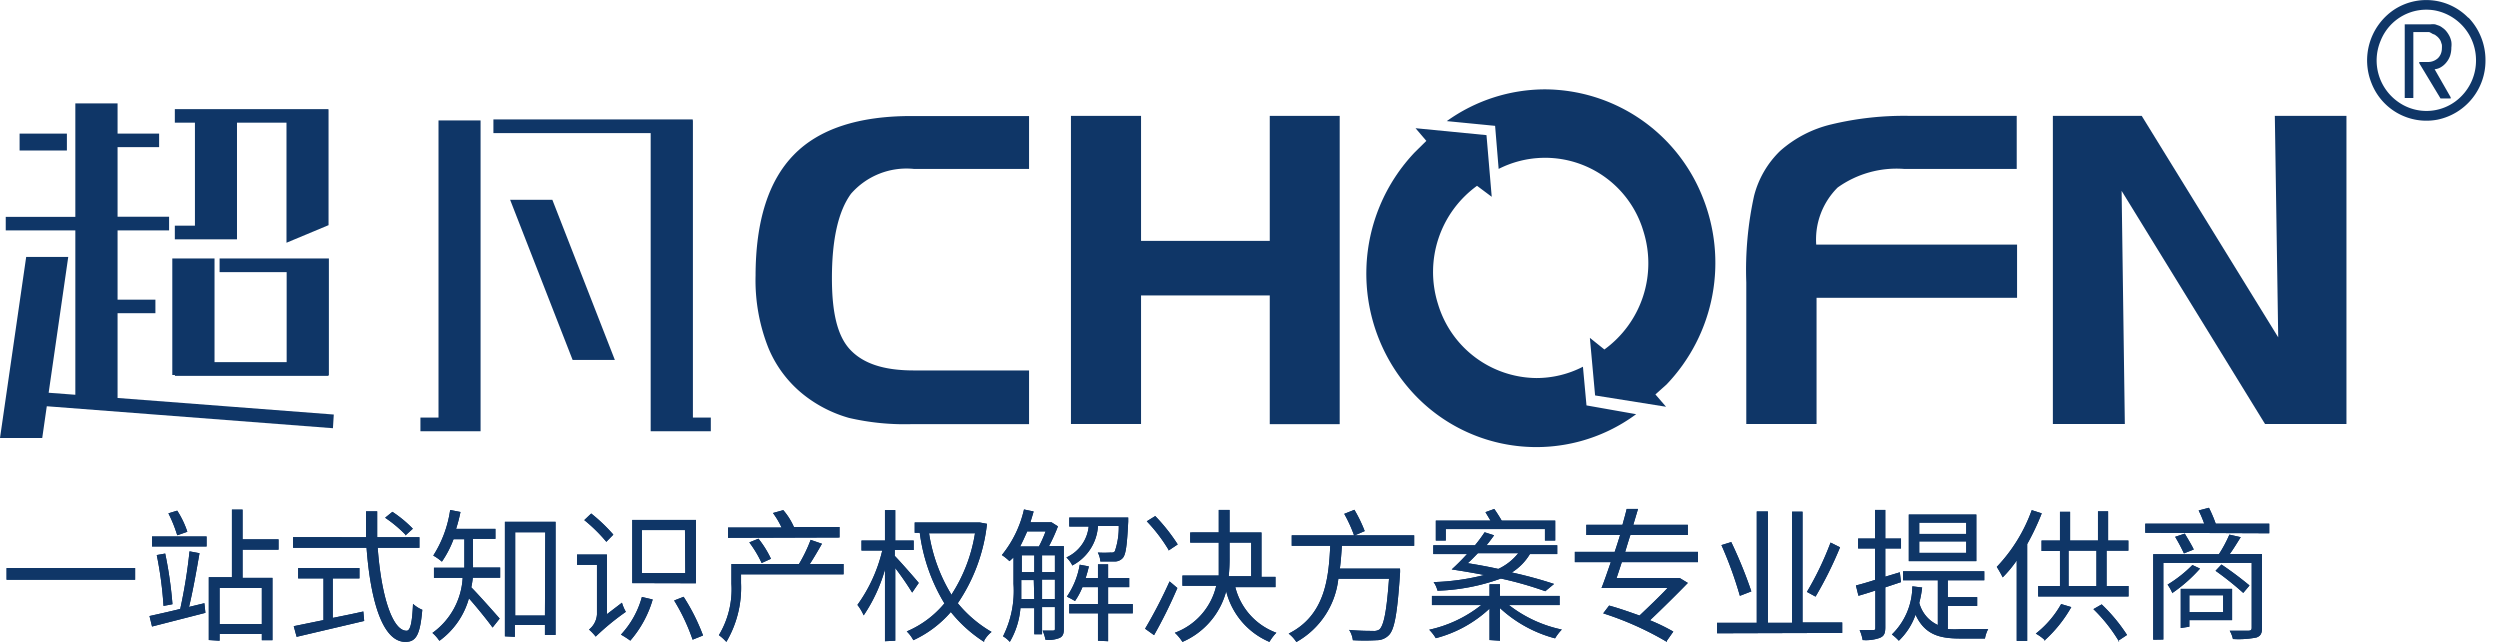 <svg id="Layer_1" data-name="Layer 1" xmlns="http://www.w3.org/2000/svg" viewBox="0 0 148 38"><defs><style>.cls-1{fill:#0f3667;}</style></defs><title>Artboard 1</title><g id="首页"><g id="首页-搜索"><g id="u15"><g id="组_300" data-name="组 300"><rect id="矩形_267" data-name="矩形 267" class="cls-1" x="1.16" y="7.91" width="2.8" height="1"/><path id="路径_641" data-name="路径 641" class="cls-1" d="M144.13,4.1a.89.89,0,0,0,.35-.11,1.17,1.17,0,0,0,.34-.29,1.27,1.27,0,0,0,.23-.41,1.59,1.59,0,0,0,.07-.48,1.27,1.27,0,0,0,0-.34,1.28,1.28,0,0,0-.11-.33,1.67,1.67,0,0,0-.18-.28,1,1,0,0,0-.24-.22.82.82,0,0,0-.2-.12l-.23-.08a1.17,1.17,0,0,0-.27,0l-.34,0h-1.19V5.8h.51V1.9h.57l.37,0A1,1,0,0,1,144,2l.15.06.13.1a.86.86,0,0,1,.13.14.65.65,0,0,1,.09.16l.06.19a1.48,1.48,0,0,1,0,.21.87.87,0,0,1-.06.32.78.78,0,0,1-.17.26.87.87,0,0,1-.63.23h-.48l0,.07,1.26,2.09,0,0h.6l0-.07Z"/><path id="路径_642" data-name="路径 642" class="cls-1" d="M47,9.16q-2.26,2.31-2.27,7.15a10.83,10.83,0,0,0,.76,4.29,6.92,6.92,0,0,0,2.27,2.91,7.68,7.68,0,0,0,2.5,1.23,14.54,14.54,0,0,0,3.66.37h7V21.93H54.1c-1.79,0-3-.41-3.77-1.23s-1.08-2.23-1.08-4.23q0-3.45,1.13-5A4.36,4.36,0,0,1,54.1,10h6.82V6.87H54C50.84,6.86,48.49,7.63,47,9.16Z"/><polygon id="路径_643" data-name="路径 643" class="cls-1" points="75.17 14.26 67.55 14.26 67.55 6.86 63.4 6.86 63.4 25.1 67.55 25.1 67.55 17.49 75.17 17.49 75.17 25.11 79.31 25.11 79.31 6.86 75.17 6.86 75.17 14.26"/><path id="路径_644" data-name="路径 644" class="cls-1" d="M108.39,7.37a7,7,0,0,0-3,1.56,5.64,5.64,0,0,0-1.55,2.67,20.44,20.44,0,0,0-.46,5.11V25.1h4.16V17.63h11.87V14.48H107.52a4.34,4.34,0,0,1,1.27-3.38A6,6,0,0,1,112.72,10h6.67V6.86h-6.32a18.4,18.4,0,0,0-4.68.51Z"/><path id="路径_645" data-name="路径 645" class="cls-1" d="M93.71,21.71a6,6,0,0,1-2.75.67A6.14,6.14,0,0,1,85.13,18a6.3,6.3,0,0,1,2.31-7l.87.65L88,8l-4.2-.41.64.75L83.77,9a10.42,10.42,0,0,0-.44,13.9,9.93,9.93,0,0,0,13.53,1.62L93.92,24Z"/><path id="路径_646" data-name="路径 646" class="cls-1" d="M91.46,5.29a10,10,0,0,0-5.81,1.88l2.86.28L88.72,10a6.07,6.07,0,0,1,8.57,3.69,6.31,6.31,0,0,1-2.31,7L94.12,20l.31,3.41,4.2.67L98,23.35l.66-.59a10.42,10.42,0,0,0,2.1-11.18,10.09,10.09,0,0,0-9.3-6.29Z"/><polygon id="路径_647" data-name="路径 647" class="cls-1" points="30.2 11.83 33.9 21.31 36.4 21.31 32.7 11.83 30.2 11.83"/><polygon id="路径_648" data-name="路径 648" class="cls-1" points="41.02 7.13 41.01 7.13 41.01 7.07 29.21 7.07 29.21 7.88 38.52 7.88 38.52 25.53 42.08 25.53 42.08 24.72 41.02 24.72 41.02 7.13"/><polygon id="路径_649" data-name="路径 649" class="cls-1" points="25.96 24.72 24.89 24.72 24.89 25.53 28.45 25.53 28.45 7.13 25.96 7.13 25.96 24.72"/><polygon id="路径_650" data-name="路径 650" class="cls-1" points="10.35 22.25 19.45 22.25 19.45 22.2 19.47 22.2 19.47 15.3 13 15.3 13 16.11 16.97 16.11 16.97 21.44 12.7 21.44 12.7 15.3 10.2 15.3 10.2 22.2 10.36 22.2 10.35 22.25"/><polygon id="路径_651" data-name="路径 651" class="cls-1" points="14.03 14.16 14.03 14.16 14.03 7.26 16.96 7.26 16.96 14.37 19.45 13.33 19.45 6.49 19.44 6.49 19.44 6.46 10.35 6.46 10.35 7.26 11.54 7.26 11.54 13.36 10.35 13.36 10.35 14.17 14.03 14.17 14.03 14.16"/><polygon id="路径_652" data-name="路径 652" class="cls-1" points="6.96 18.54 9.2 18.54 9.2 17.74 6.96 17.74 6.96 13.64 10.01 13.64 10.01 12.83 6.96 12.83 6.96 8.71 9.42 8.71 9.42 7.91 6.96 7.91 6.96 6.12 4.46 6.12 4.46 12.84 0.34 12.84 0.34 13.64 4.46 13.64 4.46 23.37 2.88 23.25 4.04 15.21 1.55 15.21 0 25.93 2.5 25.93 2.77 24.05 19.71 25.35 19.76 24.54 6.96 23.56 6.96 18.54"/><path id="路径_653" data-name="路径 653" class="cls-1" d="M146.12,1.05A3.47,3.47,0,0,0,141.69.6a3.62,3.62,0,0,0-1.29,4.34,3.49,3.49,0,0,0,3.92,2.14,3.56,3.56,0,0,0,2.82-3.51,3.63,3.63,0,0,0-1-2.52Zm-.4,4.64a2.89,2.89,0,0,1-3.71.37,3,3,0,0,1-1.08-3.64A2.91,2.91,0,0,1,144.21.63a3,3,0,0,1,2.37,2.94,3,3,0,0,1-.86,2.12Z"/><polygon id="路径_654" data-name="路径 654" class="cls-1" points="134.87 19.97 126.79 6.86 121.53 6.86 121.53 25.1 125.79 25.1 125.6 11.3 134.09 25.1 138.91 25.1 138.91 6.86 134.67 6.86 134.87 19.97"/></g><g id="一站式知识产权解决方案专业提供商"><g id="一站式知识产权解决方案专业提供"><path id="path-1" class="cls-1" d="M8,34.32v-.69H.39v.69Zm5,3.61v-.4H15.5v.37h.63V34.21H14.36V32.54h2.13v-.61H14.36V30.17h-.63v4H12.36v3.72Zm-2.48-6.25.57-.2a5.44,5.44,0,0,0-.6-1.25l-.52.16A8,8,0,0,1,10.49,31.68Zm1.71.67v-.59H9v.59ZM9,37.09l3.16-.81-.06-.57-.91.22c.22-.9.45-2.19.62-3.18l-.59-.11a30.76,30.76,0,0,1-.55,3.41c-.69.17-1.33.31-1.82.42Zm.68-1.22.53-.1a24,24,0,0,0-.43-3l-.5.09A21.92,21.92,0,0,1,9.68,35.87Zm5.82,1.07H13V34.81H15.5ZM24,38c.64,0,.87-.43,1-1.9a1.9,1.9,0,0,1-.55-.35c-.05,1.13-.16,1.59-.38,1.59-.84,0-1.5-2.06-1.71-4.91h2.47v-.63h-2.5q0-.75,0-1.53h-.66c0,.52,0,1,0,1.53H17.35v.63H21.7C21.93,35.51,22.63,38,24,38Zm0-6.3.44-.4a7.17,7.17,0,0,0-1.21-1l-.43.35A7.69,7.69,0,0,1,24,31.65Zm-6.44,6,4-.94-.05-.56c-.61.14-1.22.26-1.81.38V34.24h1.58v-.61H17.65v.61h1.5v2.47l-1.76.36Zm8.46.23a4.64,4.64,0,0,0,1.74-2.51c.46.52,1.11,1.32,1.4,1.73l.42-.53c-.26-.3-1.28-1.45-1.68-1.85a5.21,5.21,0,0,0,.09-.57h1.62v-.6H28a1.41,1.41,0,0,0,0-.2V31.9h1.33v-.59H27a9.48,9.48,0,0,0,.26-1l-.61-.12a6.81,6.81,0,0,1-1,2.7,3.11,3.11,0,0,1,.51.36,6.12,6.12,0,0,0,.69-1.33h.64v1.69H25.69v.6h1.7a4.3,4.3,0,0,1-1.79,3.26A2.19,2.19,0,0,1,26,37.92Zm4.46-.23V37h1.78v.59h.63v-6.7h-3v6.78Zm1.78-1.26H30.5V31.51h1.78Zm3.62-4.35.43-.44A10.08,10.08,0,0,0,35,30.4l-.41.39A9.33,9.33,0,0,1,35.9,32.08Zm5.32,2.44V30.78H37.43v3.74Zm-.63-.61H38V31.38h2.55Zm-5.32,3.78a14.85,14.85,0,0,1,1.8-1.48,2.44,2.44,0,0,1-.23-.54l-.89.68V32.83H34.16v.61h1.18v2.93a1.24,1.24,0,0,1-.47.9A3.16,3.16,0,0,1,35.27,37.69Zm5.75.17.62-.25a11.94,11.94,0,0,0-1.15-2.29l-.56.22A11.56,11.56,0,0,1,41,37.86Zm-3.7.07a6.47,6.47,0,0,0,1.34-2.45L38,35.34a5.31,5.31,0,0,1-1.24,2.23A5.07,5.07,0,0,1,37.32,37.93Zm12.4-6.12V31.2H47a4,4,0,0,0-.63-1l-.61.17a4.75,4.75,0,0,1,.51.86H43.1v.61Zm-4.63,1.52.57-.26a5.87,5.87,0,0,0-.74-1.19l-.54.22A6.72,6.72,0,0,1,45.09,33.33ZM43,38a6.33,6.33,0,0,0,.87-3.48V34h6.07v-.61h-2c.23-.35.49-.8.72-1.2l-.67-.23a8.55,8.55,0,0,1-.69,1.43h-4v1.16a5.27,5.27,0,0,1-.74,3.05A3,3,0,0,1,43,38Zm10-.07v-4.3a17.46,17.46,0,0,1,1,1.45l.39-.57c-.2-.25-1.15-1.33-1.42-1.6v-.35h1.12V32H53v-1.8h-.61V32H51v.59h1.23a9.05,9.05,0,0,1-1.47,3.22,2.82,2.82,0,0,1,.37.62,9.52,9.52,0,0,0,1.26-2.71v4.24Zm5.26,0a1.69,1.69,0,0,1,.44-.52,7.38,7.38,0,0,1-2-1.7,10.37,10.37,0,0,0,1.73-4.7L58,30.93l-.1,0H54.15v.61h.3a10.7,10.7,0,0,0,1.46,4.18,5.88,5.88,0,0,1-2.23,1.66,2,2,0,0,1,.39.52,6.57,6.57,0,0,0,2.22-1.67A8.15,8.15,0,0,0,58.26,38Zm-1.95-2.75A9.78,9.78,0,0,1,55,31.57h2.72A9.38,9.38,0,0,1,56.31,35.23ZM59.78,38a4.74,4.74,0,0,0,.63-2h.82v1.55h.46V35.94h.76v1.27c0,.09,0,.12-.12.12h-.61a2.25,2.25,0,0,1,.17.54,1.69,1.69,0,0,0,.85-.11c.19-.1.24-.26.24-.53v-4.9H62.1a10.23,10.23,0,0,0,.53-1.17l-.38-.24-.09,0H61c.06-.21.13-.42.19-.64l-.57-.12a6.56,6.56,0,0,1-1.31,2.7,2.84,2.84,0,0,1,.45.36L60,33v1.57a6,6,0,0,1-.62,3.1A1.54,1.54,0,0,1,59.78,38Zm3.69-4.52A2.83,2.83,0,0,0,65,31.14h1.23A4.34,4.34,0,0,1,66,32.63c-.06.08-.13.09-.25.08a6.48,6.48,0,0,1-.76,0,1.28,1.28,0,0,1,.15.53c.35,0,.7,0,.87,0a.63.63,0,0,0,.46-.21c.18-.21.25-.75.32-2.15,0-.08,0-.24,0-.24H63.3v.53h1.15A2.26,2.26,0,0,1,63.13,33,1.62,1.62,0,0,1,63.47,33.45Zm-1.95-1.13H60.39c.15-.28.28-.58.42-.89H61.9A7.22,7.22,0,0,1,61.52,32.32Zm.93,1.52h-.76v-1h.76Zm-1.22,0h-.74v-1h.74Zm4.37,4.09V36.31h1.46v-.55H65.6v-1h1.25v-.54H65.6v-.81H65v.81h-.73c.07-.23.14-.45.19-.69l-.54-.1a4.75,4.75,0,0,1-.76,1.89,5.42,5.42,0,0,1,.48.26,4.19,4.19,0,0,0,.44-.82H65v1h-1.7v.55H65v1.62Zm-3.15-2.5h-.76V34.31h.76Zm-1.22,0h-.77c0-.29,0-.59,0-.85v-.27h.74ZM70,38a4.53,4.53,0,0,0,2.59-3,4.42,4.42,0,0,0,2.56,3,2.65,2.65,0,0,1,.41-.54,3.89,3.89,0,0,1-2.43-2.7h2.38v-.61h-.83V31.52H72.79V30.19h-.64v1.33H70.46v.6h1.69V33c0,.34,0,.7,0,1.07H70v.61h2a3.9,3.9,0,0,1-2.45,2.78A2.61,2.61,0,0,1,70,38Zm-.82-5.41.54-.36a10.81,10.81,0,0,0-1.33-1.68l-.5.31A9.54,9.54,0,0,1,69.18,32.55Zm4.89,1.52H72.74A9.92,9.92,0,0,0,72.79,33v-.88h1.28Zm-5.75,3.49a27.85,27.85,0,0,0,1.38-2.79l-.46-.39a28.48,28.48,0,0,1-1.45,2.8Zm8.42.41a4.91,4.91,0,0,0,2.49-3.75h3c-.14,1.91-.3,2.73-.56,3a.59.59,0,0,1-.39.09c-.22,0-.81,0-1.41-.06a1.46,1.46,0,0,1,.22.61,12.37,12.37,0,0,0,1.41,0,1,1,0,0,0,.72-.3c.33-.33.5-1.25.66-3.64a2,2,0,0,0,0-.3H79.32c.06-.45.09-.9.12-1.35h4.28v-.62H80.21l.58-.25a8.45,8.45,0,0,0-.61-1.26l-.6.24a8.19,8.19,0,0,1,.58,1.27H76.47v.62h2.28c-.09,1.94-.31,4.12-2.46,5.2A2,2,0,0,1,76.74,38ZM85.59,32v-.68h5.87V32h.61V30.82H88.9c-.12-.21-.29-.48-.44-.69l-.52.19.3.5H85V32ZM91.48,35l.52-.43a25.16,25.16,0,0,0-2.5-.68,3.28,3.28,0,0,0,1.07-1.09h1.62v-.52H88c.16-.19.32-.41.45-.59l-.56-.18a8.42,8.42,0,0,1-.57.77H84.85v.52h2c-.31.34-.62.65-.91.91.67.1,1.31.21,1.93.33a13.78,13.78,0,0,1-3,.42,1.48,1.48,0,0,1,.23.51,12.09,12.09,0,0,0,3.75-.72A20.84,20.84,0,0,1,91.48,35ZM88.7,33.68c-.58-.13-1.19-.24-1.81-.34.2-.17.39-.38.6-.59h2.39A3.28,3.28,0,0,1,88.7,33.68Zm.1,4.25V36a7.7,7.7,0,0,0,3.26,1.79,2.78,2.78,0,0,1,.4-.52,7.67,7.67,0,0,1-3.13-1.45h3v-.54H88.8v-.69h-.62v.69H84.77v.54h2.92a7.54,7.54,0,0,1-3.08,1.46,2.69,2.69,0,0,1,.39.5,7.38,7.38,0,0,0,3.18-1.75v1.86Zm9.88,0,.38-.54a11.21,11.21,0,0,0-1.38-.67c.78-.74,1.63-1.58,2.24-2.21l-.48-.29-.11,0H95.7c.1-.29.2-.6.31-.94h4.51v-.61H96.21c.1-.33.2-.67.31-1h3.4v-.6H96.69l.28-.94H96.3c-.07.3-.16.61-.25.94H93.91v.6h2c-.1.33-.21.67-.32,1H93.23v.61h2.13c-.2.57-.38,1.11-.55,1.53h3.91c-.47.5-1.1,1.1-1.66,1.63-.62-.22-1.24-.44-1.8-.59l-.35.46A18.44,18.44,0,0,1,98.68,38Zm10.38-.46v-.62h-2.35V30.29h-.62v6.58h-1.43V30.28H104v6.59h-2.35v.62Zm-6-2.22.62-.24a26.53,26.53,0,0,0-1.19-2.92l-.58.18A22.86,22.86,0,0,1,103,35.27Zm4.42.07a22.7,22.7,0,0,0,1.45-2.92l-.56-.28a18.35,18.35,0,0,1-1.4,2.92Zm3.85,2.42c.21-.1.28-.26.28-.61V34.77l.93-.31-.07-.58-.86.26V32.47h.93v-.59h-.93V30.19H111v1.69h-1v.59h1v1.86c-.43.14-.81.25-1.13.33l.15.61c.31-.09.64-.19,1-.31v2.18c0,.13,0,.16-.15.16h-.78a2.61,2.61,0,0,1,.18.59A2.44,2.44,0,0,0,111.29,37.76ZM117,33.22V30.46h-4v2.76Zm-.6-1.61h-2.78v-.67h2.78Zm0,1.12h-2.78v-.68h2.78Zm-4,5.21a3.94,3.94,0,0,0,1-1.55c.55,1.19,1.43,1.41,2.65,1.41h1.46a1.85,1.85,0,0,1,.19-.56H116.1a4.92,4.92,0,0,1-.79,0V35.87h1.74v-.52h-1.74v-1h2.16v-.53h-4.81v.53h2.06V37a2,2,0,0,1-1.1-1.31,6.13,6.13,0,0,0,.17-.91l-.58-.07A4,4,0,0,1,112,37.56,3,3,0,0,1,112.42,37.94Zm7.61,0V32.21a15,15,0,0,0,.86-1.82l-.59-.19a9.53,9.53,0,0,1-2.07,3.36,6.75,6.75,0,0,1,.35.62,7.21,7.21,0,0,0,.83-1v4.76Zm6-2.63v-.62h-1.3V32.6H126V32h-1.2V30.27h-.6V32h-1.65v-1.7h-.6V32h-1.09v.62h1.09v2.07h-1.29v.62Zm-1.9-.62h-1.65V32.6h1.65Zm-3.1,3.25a7.91,7.91,0,0,0,1.61-2l-.6-.18a5.89,5.89,0,0,1-1.5,1.75A2.68,2.68,0,0,1,121.08,37.92Zm4.38,0,.53-.35a10,10,0,0,0-1.5-1.81l-.49.28A9.32,9.32,0,0,1,125.46,38Z"/><path id="path-1-2" data-name="path-1" class="cls-1" d="M8,34.32v-.69H.39v.69Zm5,3.61v-.4H15.5v.37h.63V34.21H14.36V32.54h2.13v-.61H14.36V30.17h-.63v4H12.36v3.72Zm-2.48-6.25.57-.2a5.44,5.44,0,0,0-.6-1.25l-.52.16A8,8,0,0,1,10.49,31.68Zm1.71.67v-.59H9v.59ZM9,37.09l3.16-.81-.06-.57-.91.22c.22-.9.45-2.19.62-3.18l-.59-.11a30.76,30.76,0,0,1-.55,3.41c-.69.17-1.33.31-1.82.42Zm.68-1.22.53-.1a24,24,0,0,0-.43-3l-.5.09A21.92,21.92,0,0,1,9.68,35.87Zm5.82,1.07H13V34.81H15.5ZM24,38c.64,0,.87-.43,1-1.9a1.9,1.9,0,0,1-.55-.35c-.05,1.13-.16,1.59-.38,1.59-.84,0-1.5-2.06-1.71-4.91h2.47v-.63h-2.5q0-.75,0-1.53h-.66c0,.52,0,1,0,1.53H17.35v.63H21.7C21.93,35.51,22.63,38,24,38Zm0-6.3.44-.4a7.17,7.17,0,0,0-1.21-1l-.43.35A7.69,7.69,0,0,1,24,31.65Zm-6.44,6,4-.94-.05-.56c-.61.14-1.22.26-1.81.38V34.24h1.58v-.61H17.65v.61h1.5v2.47l-1.76.36Zm8.46.23a4.64,4.64,0,0,0,1.74-2.51c.46.52,1.11,1.32,1.4,1.73l.42-.53c-.26-.3-1.28-1.45-1.68-1.85a5.21,5.21,0,0,0,.09-.57h1.62v-.6H28a1.41,1.41,0,0,0,0-.2V31.9h1.33v-.59H27a9.48,9.48,0,0,0,.26-1l-.61-.12a6.81,6.81,0,0,1-1,2.7,3.11,3.11,0,0,1,.51.36,6.12,6.12,0,0,0,.69-1.33h.64v1.69H25.69v.6h1.7a4.3,4.3,0,0,1-1.79,3.26A2.19,2.19,0,0,1,26,37.92Zm4.46-.23V37h1.78v.59h.63v-6.7h-3v6.78Zm1.78-1.26H30.5V31.51h1.78Zm3.62-4.35.43-.44A10.08,10.08,0,0,0,35,30.4l-.41.39A9.33,9.33,0,0,1,35.9,32.08Zm5.32,2.44V30.78H37.43v3.74Zm-.63-.61H38V31.38h2.55Zm-5.32,3.78a14.85,14.85,0,0,1,1.8-1.48,2.44,2.44,0,0,1-.23-.54l-.89.68V32.83H34.16v.61h1.18v2.93a1.24,1.24,0,0,1-.47.9A3.16,3.16,0,0,1,35.27,37.69Zm5.75.17.62-.25a11.94,11.94,0,0,0-1.15-2.29l-.56.22A11.56,11.56,0,0,1,41,37.86Zm-3.7.07a6.47,6.47,0,0,0,1.34-2.45L38,35.34a5.31,5.31,0,0,1-1.24,2.23A5.07,5.07,0,0,1,37.32,37.93Zm12.4-6.12V31.2H47a4,4,0,0,0-.63-1l-.61.17a4.75,4.75,0,0,1,.51.86H43.1v.61Zm-4.63,1.52.57-.26a5.87,5.87,0,0,0-.74-1.19l-.54.22A6.72,6.72,0,0,1,45.09,33.33ZM43,38a6.33,6.33,0,0,0,.87-3.48V34h6.07v-.61h-2c.23-.35.49-.8.72-1.2l-.67-.23a8.55,8.55,0,0,1-.69,1.43h-4v1.16a5.27,5.27,0,0,1-.74,3.05A3,3,0,0,1,43,38Zm10-.07v-4.3a17.46,17.46,0,0,1,1,1.45l.39-.57c-.2-.25-1.15-1.33-1.42-1.6v-.35h1.12V32H53v-1.8h-.61V32H51v.59h1.23a9.05,9.05,0,0,1-1.47,3.22,2.82,2.82,0,0,1,.37.62,9.52,9.52,0,0,0,1.26-2.71v4.24Zm5.26,0a1.69,1.69,0,0,1,.44-.52,7.38,7.38,0,0,1-2-1.7,10.37,10.37,0,0,0,1.73-4.7L58,30.93l-.1,0H54.15v.61h.3a10.7,10.7,0,0,0,1.46,4.18,5.88,5.88,0,0,1-2.23,1.66,2,2,0,0,1,.39.52,6.57,6.57,0,0,0,2.22-1.67A8.15,8.15,0,0,0,58.26,38Zm-1.95-2.75A9.78,9.78,0,0,1,55,31.57h2.72A9.38,9.38,0,0,1,56.31,35.23ZM59.78,38a4.74,4.74,0,0,0,.63-2h.82v1.55h.46V35.94h.76v1.27c0,.09,0,.12-.12.12h-.61a2.25,2.25,0,0,1,.17.54,1.69,1.69,0,0,0,.85-.11c.19-.1.24-.26.24-.53v-4.9H62.1a10.23,10.23,0,0,0,.53-1.17l-.38-.24-.09,0H61c.06-.21.13-.42.19-.64l-.57-.12a6.56,6.56,0,0,1-1.31,2.7,2.84,2.84,0,0,1,.45.36L60,33v1.57a6,6,0,0,1-.62,3.1A1.54,1.54,0,0,1,59.78,38Zm3.69-4.52A2.83,2.83,0,0,0,65,31.14h1.23A4.34,4.34,0,0,1,66,32.63c-.06.08-.13.09-.25.08a6.48,6.48,0,0,1-.76,0,1.28,1.28,0,0,1,.15.53c.35,0,.7,0,.87,0a.63.63,0,0,0,.46-.21c.18-.21.25-.75.32-2.15,0-.08,0-.24,0-.24H63.3v.53h1.15A2.26,2.26,0,0,1,63.13,33,1.62,1.62,0,0,1,63.47,33.45Zm-1.95-1.13H60.39c.15-.28.28-.58.42-.89H61.9A7.22,7.22,0,0,1,61.52,32.32Zm.93,1.52h-.76v-1h.76Zm-1.22,0h-.74v-1h.74Zm4.37,4.09V36.31h1.46v-.55H65.6v-1h1.25v-.54H65.6v-.81H65v.81h-.73c.07-.23.14-.45.19-.69l-.54-.1a4.75,4.75,0,0,1-.76,1.89,5.42,5.42,0,0,1,.48.26,4.19,4.19,0,0,0,.44-.82H65v1h-1.7v.55H65v1.62Zm-3.15-2.5h-.76V34.31h.76Zm-1.22,0h-.77c0-.29,0-.59,0-.85v-.27h.74ZM70,38a4.53,4.53,0,0,0,2.59-3,4.42,4.42,0,0,0,2.56,3,2.65,2.65,0,0,1,.41-.54,3.89,3.89,0,0,1-2.43-2.7h2.38v-.61h-.83V31.52H72.79V30.19h-.64v1.33H70.46v.6h1.69V33c0,.34,0,.7,0,1.07H70v.61h2a3.9,3.9,0,0,1-2.45,2.78A2.61,2.61,0,0,1,70,38Zm-.82-5.41.54-.36a10.81,10.81,0,0,0-1.33-1.68l-.5.31A9.54,9.54,0,0,1,69.18,32.55Zm4.89,1.52H72.74A9.92,9.92,0,0,0,72.79,33v-.88h1.28Zm-5.75,3.49a27.85,27.85,0,0,0,1.38-2.79l-.46-.39a28.48,28.48,0,0,1-1.45,2.8Zm8.42.41a4.91,4.91,0,0,0,2.49-3.75h3c-.14,1.91-.3,2.73-.56,3a.59.59,0,0,1-.39.09c-.22,0-.81,0-1.41-.06a1.46,1.46,0,0,1,.22.61,12.37,12.37,0,0,0,1.41,0,1,1,0,0,0,.72-.3c.33-.33.5-1.25.66-3.64a2,2,0,0,0,0-.3H79.32c.06-.45.09-.9.12-1.35h4.28v-.62H80.21l.58-.25a8.45,8.45,0,0,0-.61-1.26l-.6.24a8.19,8.19,0,0,1,.58,1.27H76.47v.62h2.28c-.09,1.94-.31,4.12-2.46,5.2A2,2,0,0,1,76.74,38ZM85.59,32v-.68h5.87V32h.61V30.82H88.9c-.12-.21-.29-.48-.44-.69l-.52.19.3.5H85V32ZM91.48,35l.52-.43a25.16,25.16,0,0,0-2.5-.68,3.28,3.28,0,0,0,1.07-1.09h1.62v-.52H88c.16-.19.32-.41.45-.59l-.56-.18a8.42,8.42,0,0,1-.57.77H84.85v.52h2c-.31.34-.62.65-.91.91.67.1,1.31.21,1.93.33a13.78,13.78,0,0,1-3,.42,1.48,1.48,0,0,1,.23.51,12.09,12.09,0,0,0,3.75-.72A20.84,20.84,0,0,1,91.48,35ZM88.7,33.68c-.58-.13-1.19-.24-1.81-.34.2-.17.39-.38.6-.59h2.39A3.28,3.28,0,0,1,88.7,33.68Zm.1,4.25V36a7.7,7.7,0,0,0,3.26,1.79,2.78,2.78,0,0,1,.4-.52,7.67,7.67,0,0,1-3.13-1.45h3v-.54H88.8v-.69h-.62v.69H84.77v.54h2.92a7.54,7.54,0,0,1-3.08,1.46,2.69,2.69,0,0,1,.39.5,7.38,7.38,0,0,0,3.18-1.75v1.86Zm9.88,0,.38-.54a11.21,11.21,0,0,0-1.38-.67c.78-.74,1.63-1.58,2.24-2.21l-.48-.29-.11,0H95.7c.1-.29.2-.6.31-.94h4.51v-.61H96.21c.1-.33.2-.67.31-1h3.4v-.6H96.69l.28-.94H96.3c-.07.3-.16.61-.25.94H93.91v.6h2c-.1.33-.21.67-.32,1H93.23v.61h2.13c-.2.57-.38,1.11-.55,1.53h3.91c-.47.5-1.1,1.1-1.66,1.63-.62-.22-1.24-.44-1.8-.59l-.35.46A18.44,18.44,0,0,1,98.68,38Zm10.38-.46v-.62h-2.35V30.29h-.62v6.58h-1.43V30.28H104v6.59h-2.35v.62Zm-6-2.22.62-.24a26.53,26.53,0,0,0-1.19-2.92l-.58.18A22.86,22.86,0,0,1,103,35.27Zm4.42.07a22.7,22.7,0,0,0,1.45-2.92l-.56-.28a18.35,18.35,0,0,1-1.4,2.92Zm3.85,2.42c.21-.1.28-.26.28-.61V34.77l.93-.31-.07-.58-.86.26V32.47h.93v-.59h-.93V30.19H111v1.69h-1v.59h1v1.86c-.43.14-.81.25-1.13.33l.15.61c.31-.09.64-.19,1-.31v2.18c0,.13,0,.16-.15.16h-.78a2.61,2.61,0,0,1,.18.59A2.44,2.44,0,0,0,111.29,37.76ZM117,33.22V30.46h-4v2.76Zm-.6-1.61h-2.78v-.67h2.78Zm0,1.12h-2.78v-.68h2.78Zm-4,5.21a3.94,3.94,0,0,0,1-1.55c.55,1.19,1.43,1.41,2.65,1.41h1.46a1.85,1.85,0,0,1,.19-.56H116.1a4.92,4.92,0,0,1-.79,0V35.87h1.74v-.52h-1.74v-1h2.16v-.53h-4.81v.53h2.06V37a2,2,0,0,1-1.1-1.31,6.13,6.13,0,0,0,.17-.91l-.58-.07A4,4,0,0,1,112,37.56,3,3,0,0,1,112.42,37.94Zm7.61,0V32.21a15,15,0,0,0,.86-1.82l-.59-.19a9.53,9.53,0,0,1-2.07,3.36,6.75,6.75,0,0,1,.35.62,7.21,7.21,0,0,0,.83-1v4.76Zm6-2.63v-.62h-1.3V32.6H126V32h-1.2V30.27h-.6V32h-1.65v-1.7h-.6V32h-1.09v.62h1.09v2.07h-1.29v.62Zm-1.9-.62h-1.65V32.6h1.65Zm-3.1,3.25a7.91,7.91,0,0,0,1.61-2l-.6-.18a5.89,5.89,0,0,1-1.5,1.75A2.68,2.68,0,0,1,121.08,37.92Zm4.38,0,.53-.35a10,10,0,0,0-1.5-1.81l-.49.28A9.32,9.32,0,0,1,125.46,38Z"/></g><g id="商"><path id="path-2" class="cls-1" d="M134.34,31.57V31h-3.17a8.27,8.27,0,0,0-.4-.94l-.61.16a6.76,6.76,0,0,1,.33.78H127v.54Zm-5.05,1.19.58-.23c-.11-.24-.36-.65-.53-.94l-.57.19A10.8,10.8,0,0,1,129.29,32.76Zm-1.22,5.1V33.32h5.23v3.84c0,.14-.05.17-.19.18H132a1.72,1.72,0,0,1,.19.49,5.53,5.53,0,0,0,1.39-.09c.25-.09.33-.24.33-.57V32.8H132c.22-.3.44-.67.65-1l-.67-.15a7.73,7.73,0,0,1-.62,1.16h-3.89v5.06Zm4.73-2.76.37-.44a20.48,20.48,0,0,0-1.66-1.24l-.35.37A18.41,18.41,0,0,1,132.8,35.1Zm-4.19,0a8.86,8.86,0,0,0,1.63-1.44l-.45-.21a7.59,7.59,0,0,1-1.47,1.16A2.32,2.32,0,0,1,128.61,35.13Zm1,2v-.39h2.53V34.86H129.1v2.32Zm2-.86h-2v-1h2Z"/><path id="path-2-2" data-name="path-2" class="cls-1" d="M134.34,31.57V31h-3.17a8.27,8.27,0,0,0-.4-.94l-.61.16a6.76,6.76,0,0,1,.33.78H127v.54Zm-5.05,1.19.58-.23c-.11-.24-.36-.65-.53-.94l-.57.19A10.8,10.8,0,0,1,129.29,32.76Zm-1.22,5.1V33.32h5.23v3.84c0,.14-.05.17-.19.18H132a1.72,1.72,0,0,1,.19.49,5.53,5.53,0,0,0,1.39-.09c.25-.09.33-.24.33-.57V32.8H132c.22-.3.44-.67.65-1l-.67-.15a7.73,7.73,0,0,1-.62,1.16h-3.89v5.06Zm4.73-2.76.37-.44a20.48,20.48,0,0,0-1.66-1.24l-.35.37A18.41,18.41,0,0,1,132.8,35.1Zm-4.19,0a8.86,8.86,0,0,0,1.63-1.44l-.45-.21a7.59,7.59,0,0,1-1.47,1.16A2.32,2.32,0,0,1,128.61,35.13Zm1,2v-.39h2.53V34.86H129.1v2.32Zm2-.86h-2v-1h2Z"/></g></g></g></g></g></svg>